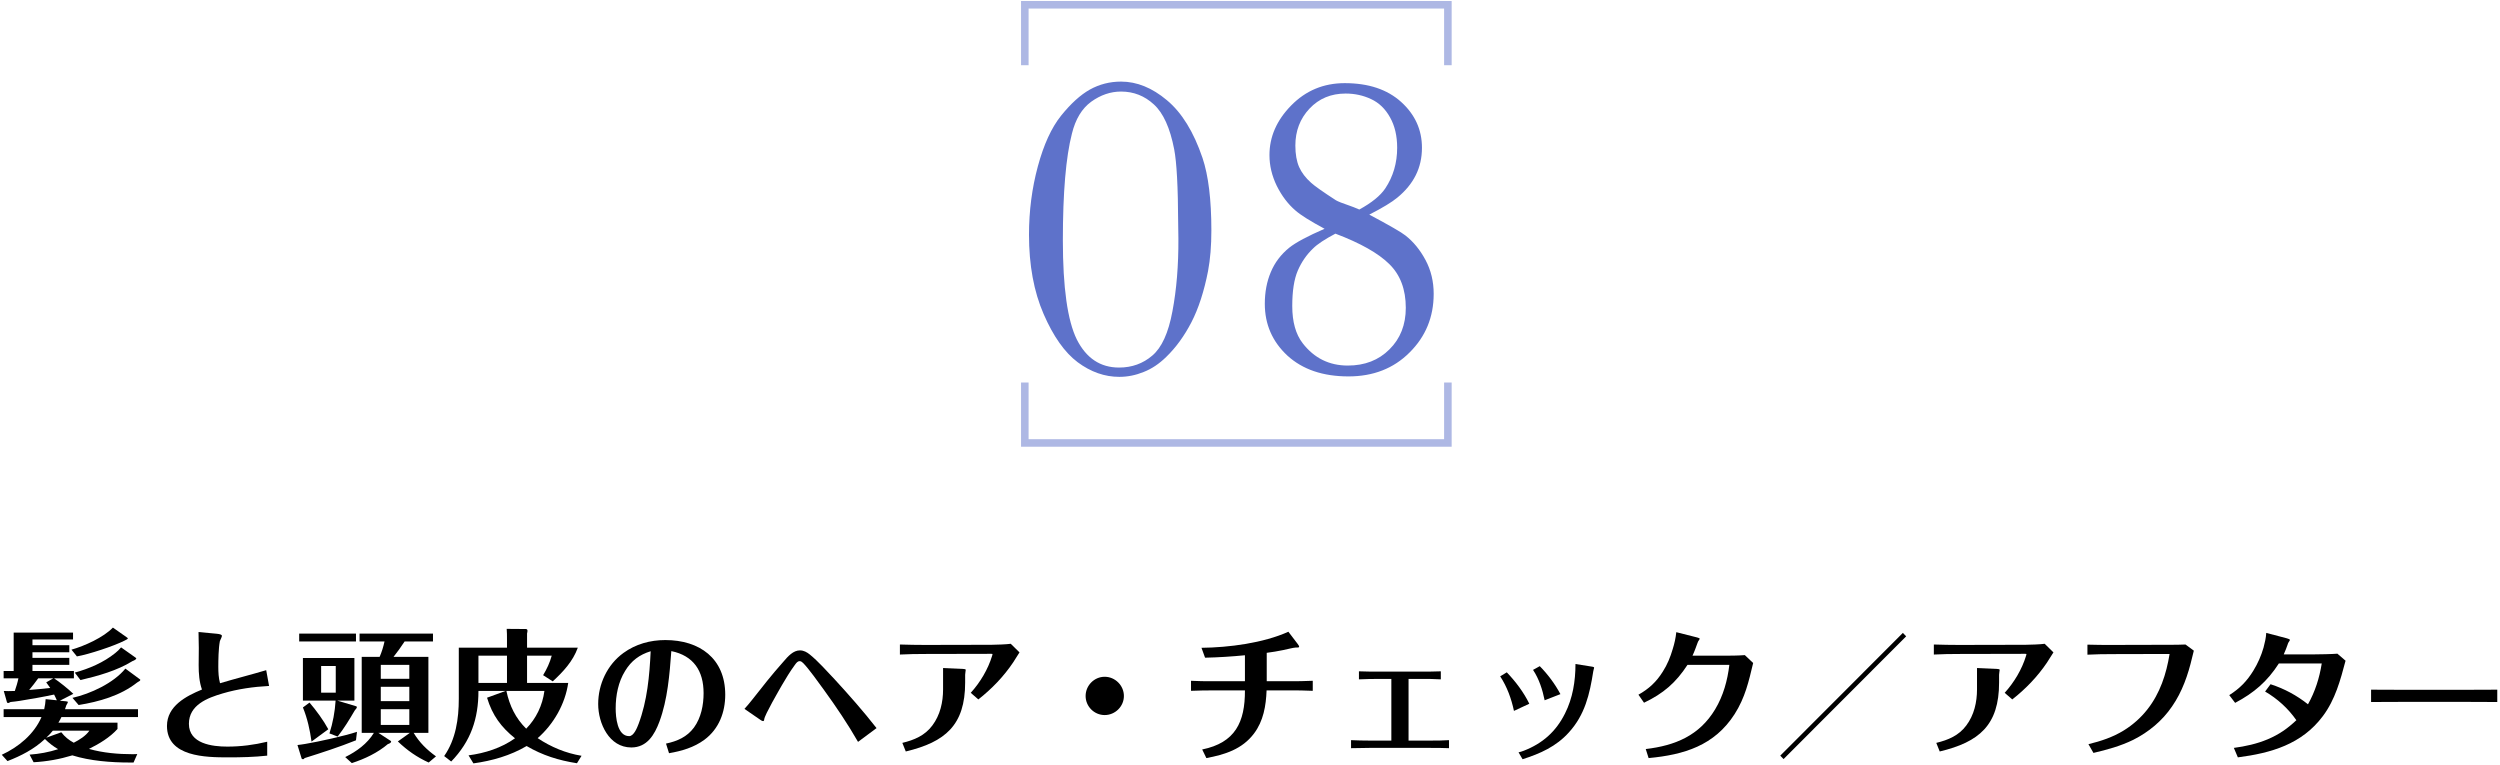 <svg width="523" height="160" viewBox="0 0 523 160" fill="none" xmlns="http://www.w3.org/2000/svg">
<path d="M496.03 144.28C498.52 144.28 500.98 144.31 503.47 144.31H514.9C517.39 144.28 519.91 144.28 522.43 144.28V146.86C519.94 146.83 517.45 146.83 514.99 146.83H503.56C501.04 146.83 498.55 146.83 496.03 146.86V144.28Z" fill="black"/>
<path d="M473.86 144.67L475 143.14C477.88 144.07 480.49 145.48 482.83 147.34C484.33 144.67 485.23 141.82 485.71 138.79H476.74C474.31 142.57 471.55 144.94 467.59 147.04L466.36 145.42C468.55 144.04 470.08 142.48 471.43 140.26C472.33 138.79 473.05 137.17 473.53 135.49C473.8 134.47 474.04 133.45 474.1 132.4L478.42 133.54C478.84 133.66 479.05 133.75 479.05 133.9C479.05 133.96 478.9 134.17 478.78 134.35C478.72 134.44 478.63 134.62 478.51 135.01C478.42 135.28 478.09 136.18 477.76 136.9H483.91C485.02 136.9 488.08 136.84 488.98 136.75L490.69 138.22C489.61 142.3 488.53 146.35 485.95 149.8C481.54 155.71 475.12 157.54 468.16 158.44L467.32 156.46C469.75 156.13 472.12 155.62 474.4 154.66C476.8 153.64 478.51 152.44 480.4 150.67C478.69 148.21 476.44 146.17 473.86 144.67Z" fill="black"/>
<path d="M453.88 136.81L441.91 136.84C440.17 136.84 438.43 136.87 436.69 136.96V134.86C438.4 134.92 440.14 134.92 441.85 134.92L453.73 134.89C454.87 134.89 456.1 134.89 457.21 134.83L458.95 136.12C458.83 136.6 458.71 137.08 458.59 137.56C457.75 141.16 456.52 144.73 454.39 147.79C452.35 150.79 449.5 153.16 446.26 154.78C443.62 156.07 440.8 156.85 437.95 157.51L436.9 155.68C439.51 155.05 442.03 154.21 444.31 152.8C446.2 151.63 447.85 150.16 449.2 148.45C451.9 145.03 453.19 141.01 453.88 136.81Z" fill="black"/>
<path d="M420.97 146.32L419.38 144.94C421.36 142.75 422.98 140.05 423.85 137.2C423.88 137.11 423.94 136.87 423.94 136.84C423.94 136.81 423.88 136.78 423.67 136.78L409.84 136.81C408.1 136.81 406.3 136.84 404.56 136.93V134.83C406.3 134.89 408.19 134.92 409.84 134.92L423.73 134.89C424.6 134.89 427 134.8 427.75 134.68L429.58 136.48C429.1 137.17 428.71 137.92 428.23 138.61C426.25 141.55 423.76 144.13 420.97 146.32ZM413.59 139.75L417.7 139.93C418.12 139.96 418.33 139.99 418.33 140.14C418.33 140.23 418.3 140.41 418.27 140.59C418.24 140.8 418.21 141.07 418.21 141.16V142.78C418.21 151.72 414.04 155.23 405.79 157.21L405.07 155.41C407.56 154.81 409.78 153.88 411.34 151.78C412.99 149.59 413.59 146.89 413.59 144.22V139.75Z" fill="black"/>
<path d="M398.77 133.12L373.12 158.8L372.43 158.08L398.08 132.4L398.77 133.12Z" fill="black"/>
<path d="M350.68 132.25L355.06 133.36C355.48 133.48 355.57 133.54 355.57 133.63C355.57 133.69 355.51 133.81 355.42 133.93C355.27 134.14 355.21 134.23 355.09 134.59C354.88 135.16 354.46 136.36 354.07 137.17H360.28C361.87 137.17 363.46 137.17 365.02 137.05L366.76 138.7C365.83 142.6 365.08 145.93 362.89 149.38C358.66 155.98 352.3 157.9 344.89 158.59L344.29 156.7C350.44 155.98 355.51 153.88 358.81 148.39C360.52 145.54 361.39 142.36 361.78 139.09H353.02C350.59 142.84 347.95 145.09 343.93 147.01L342.76 145.33C344.92 144.13 346.54 142.63 347.86 140.5C348.79 139.06 349.45 137.44 349.93 135.79C350.29 134.65 350.56 133.45 350.68 132.25Z" fill="black"/>
<path d="M318.52 158.83L317.68 157.39C318.04 157.3 318.4 157.21 318.76 157.06C322.72 155.53 325.51 153.04 327.4 149.26C329.02 146.05 329.59 142.48 329.59 138.91L333.16 139.48C333.34 139.51 333.49 139.57 333.49 139.69C333.49 139.72 333.43 139.93 333.4 140.05C333.37 140.17 333.34 140.29 333.31 140.44C332.56 145.24 331.57 149.53 328.21 153.22C325.57 156.16 322.21 157.66 318.52 158.83ZM326.44 145.21L323.14 146.5C322.69 144.28 321.97 142.03 320.71 140.14L322.12 139.36C323.83 141.1 325.3 143.08 326.44 145.21ZM319.93 147.22L316.72 148.72C316.18 146.17 315.28 143.68 313.84 141.49L315.22 140.65C317.08 142.6 318.76 144.82 319.93 147.22Z" fill="black"/>
<path d="M291.07 142.03H288.34C286.99 142.03 285.64 142.06 284.29 142.12V140.44C285.64 140.5 286.99 140.5 288.34 140.5H297.34C298.69 140.5 300.07 140.5 301.42 140.44V142.12C300.04 142.03 298.69 142.03 297.31 142.03H294.67V154.93H299.23C300.52 154.93 301.81 154.93 303.13 154.84V156.52C301.84 156.46 300.55 156.46 299.26 156.46H286.45C285.19 156.46 283.9 156.49 282.64 156.52V154.84C283.9 154.9 285.16 154.93 286.45 154.93H291.07V142.03Z" fill="black"/>
<path d="M252.37 158.59L251.5 156.79C258.4 155.38 260.47 151.09 260.44 144.43H253.75C252.22 144.43 250.69 144.46 249.16 144.52V142.42C250.66 142.51 252.16 142.51 253.66 142.51H260.44V137.08C257.68 137.35 254.89 137.53 252.1 137.59L251.35 135.52C257.08 135.46 264.28 134.53 269.53 132.16L271.45 134.68C271.57 134.83 271.78 135.13 271.78 135.28C271.78 135.4 271.69 135.46 271.42 135.46H271.09C270.46 135.49 269.11 135.88 268.42 136C267.28 136.24 266.14 136.42 265 136.57V142.51H269.53C271.24 142.51 272.92 142.51 274.63 142.42V144.52C272.95 144.43 271.27 144.43 269.62 144.43H264.97C264.85 147.64 264.31 150.85 262.33 153.46C259.87 156.73 256.24 157.87 252.37 158.59Z" fill="black"/>
<path d="M231.1 141.58C233.29 141.58 235.12 143.41 235.12 145.6C235.12 147.79 233.29 149.59 231.1 149.59C228.91 149.59 227.11 147.79 227.11 145.6C227.11 143.41 228.91 141.58 231.1 141.58Z" fill="black"/>
<path d="M204.67 146.32L203.08 144.94C205.06 142.75 206.68 140.05 207.55 137.2C207.58 137.11 207.64 136.87 207.64 136.84C207.64 136.81 207.58 136.78 207.37 136.78L193.54 136.81C191.8 136.81 190 136.84 188.26 136.93V134.83C190 134.89 191.89 134.92 193.54 134.92L207.43 134.89C208.3 134.89 210.7 134.8 211.45 134.68L213.28 136.48C212.8 137.17 212.41 137.92 211.93 138.61C209.95 141.55 207.46 144.13 204.67 146.32ZM197.29 139.75L201.4 139.93C201.82 139.96 202.03 139.99 202.03 140.14C202.03 140.23 202 140.41 201.97 140.59C201.94 140.8 201.91 141.07 201.91 141.16V142.78C201.91 151.72 197.74 155.23 189.49 157.21L188.77 155.41C191.26 154.81 193.48 153.88 195.04 151.78C196.69 149.59 197.29 146.89 197.29 144.22V139.75Z" fill="black"/>
<path d="M179.5 155.2C177.37 151.48 174.94 147.88 172.42 144.4C171.37 142.96 169.18 139.87 168.04 138.73C167.83 138.52 167.59 138.31 167.29 138.31C166.9 138.31 166.63 138.61 166.27 139.12C165.28 140.47 164.41 141.91 163.57 143.35C162.94 144.46 159.97 149.56 159.88 150.46C159.85 150.79 159.76 150.85 159.64 150.85C159.46 150.85 159.22 150.7 159.1 150.61L155.74 148.3C156.31 147.7 156.82 147.04 157.36 146.38C159.43 143.74 161.53 141.07 163.78 138.55C164.89 137.23 165.97 136.06 167.35 136.06C168.16 136.06 168.82 136.45 169.42 136.93C171.16 138.34 173.05 140.47 174.61 142.12C177.64 145.42 180.61 148.78 183.37 152.32L179.5 155.2Z" fill="black"/>
<path d="M139.96 157.57L139.33 155.56C141.7 155.05 143.71 154.18 145.18 152.2C146.68 150.13 147.19 147.49 147.19 145C147.19 140.35 145.09 137.17 140.44 136.21C140.08 141.1 139.66 146.35 137.95 150.97C136.93 153.7 135.37 156.37 132.07 156.37C127.42 156.37 125.14 151.33 125.14 147.28C125.14 143.14 127.03 139.06 130.42 136.6C132.97 134.74 136.03 133.9 139.18 133.9C146.35 133.9 151.72 137.74 151.72 145.33C151.72 149.02 150.4 152.5 147.37 154.75C145.18 156.37 142.6 157.12 139.96 157.57ZM136.12 136.24C133.78 136.96 132.07 138.22 130.78 140.35C129.34 142.66 128.8 145.48 128.8 148.18C128.8 149.98 129.1 154 131.62 154C132.61 154 133.3 152.2 133.6 151.42C135.4 146.62 135.88 141.37 136.12 136.24Z" fill="black"/>
<path d="M110.26 142.87H118.87C118.24 147.28 115.81 151.51 112.48 154.42C115.27 156.28 118.36 157.57 121.66 158.11L120.7 159.67C116.86 159.07 113.5 158.02 110.17 156.07C106.75 158.08 102.94 159.16 99.04 159.7L98.02 158.02C101.47 157.57 104.92 156.46 107.74 154.45C104.86 152.14 103 149.65 101.89 145.96L105.76 144.55H100.09C100.09 150.34 98.5 155.08 94.39 159.31L92.92 158.17C95.35 154.69 95.98 150.37 95.98 146.2V135.49H106.06V133.69C106.06 132.97 106.06 132.25 106 131.56L110.02 131.59C110.2 131.59 110.35 131.71 110.35 131.95C110.35 132.1 110.32 132.31 110.26 132.52V135.49H120.88C119.86 138.34 117.82 140.53 115.63 142.54L113.62 141.25C114.4 139.96 115.03 138.61 115.42 137.17H110.26V142.87ZM106.06 142.87V137.17H100.09V142.87H106.06ZM105.94 144.55C106.6 147.67 107.89 150.28 110.08 152.44C112.18 150.31 113.5 147.52 113.89 144.55H105.94Z" fill="black"/>
<path d="M79.15 153.31L81.73 154.99C81.82 155.05 81.82 155.11 81.82 155.17C81.82 155.38 81.37 155.62 81.16 155.65C79 157.48 76.3 158.77 73.6 159.64L72.22 158.38C74.59 157.21 76.84 155.59 78.22 153.31H75.67V137.41H79.42C79.87 136.39 80.2 135.28 80.44 134.2H75.22V132.55H90.58V134.2H84.64C83.92 135.31 83.14 136.39 82.33 137.41H89.62V153.31H86.53C87.76 155.35 89.29 156.85 91.21 158.23L89.68 159.52C87.22 158.41 85.18 156.97 83.23 155.11L85.75 153.31H79.15ZM62.59 132.55H74.47V134.2H62.59V132.55ZM70.54 146.56L74.53 147.76C74.62 147.79 74.65 147.85 74.65 147.94C74.65 148.09 74.56 148.24 74.23 148.6C73.12 150.49 71.98 152.38 70.63 154.09L68.92 153.43C69.64 151.21 70.06 148.9 70.21 146.56H63.37V137.65H74.14V146.56H70.54ZM85.63 142V139.09H79.66V142H85.63ZM67.18 139.33V144.91H70.24V139.33H67.18ZM85.63 143.68H79.66V146.68H85.63V143.68ZM64.75 146.98C66.1 148.54 67.72 150.76 68.68 152.56L65.17 155.14C64.84 152.71 64.3 150.28 63.37 148L64.75 146.98ZM85.63 148.36H79.66V151.66H85.63V148.36ZM62.23 155.86C62.8 155.8 63.34 155.71 63.91 155.62C66.73 155.14 72.04 153.97 74.68 153.1L74.47 154.87C70.96 156.28 67.36 157.45 63.73 158.59C63.64 158.71 63.55 158.83 63.37 158.83C63.28 158.83 63.13 158.77 63.1 158.68L62.23 155.86Z" fill="black"/>
<path d="M55.9 155.17V158.08C53.2 158.38 50.44 158.44 47.74 158.44C43.09 158.44 34.93 158.35 34.93 151.87C34.93 147.7 38.92 145.63 42.25 144.25C41.68 142.63 41.56 140.89 41.56 139.18C41.56 137.98 41.59 136.78 41.59 135.58C41.59 134.44 41.56 133.33 41.53 132.22L45.34 132.58C45.91 132.64 46.42 132.73 46.42 133.03C46.42 133.18 46.24 133.6 46 134.11C45.7 135.67 45.67 138.13 45.67 139.51C45.67 140.65 45.73 141.82 46.03 142.93C49.24 141.97 52.48 141.16 55.69 140.2L56.29 143.5C52.99 143.68 49.75 144.13 46.6 145.06C43.42 145.99 39.52 147.46 39.52 151.42C39.52 155.59 44.38 156.19 47.56 156.19C50.38 156.19 53.17 155.83 55.9 155.17Z" fill="black"/>
<path d="M23.62 131.29L26.44 133.27C26.65 133.42 26.74 133.48 26.74 133.57C26.74 133.69 26.35 133.87 26.05 134.02C23.89 135.13 18.55 136.9 16.09 137.32L14.95 135.91C17.71 135.13 21.67 133.33 23.62 131.29ZM12.52 146.59L13.78 146.71C14.14 146.74 14.2 146.8 14.2 146.89C14.2 146.95 14.02 147.34 13.87 147.55C13.78 147.82 13.69 148.09 13.6 148.36H28.87V150.01H12.85C12.67 150.4 12.46 150.79 12.22 151.18H24.58V152.5C22.99 154.27 20.74 155.62 18.61 156.67C21.55 157.51 24.73 157.78 27.79 157.78C28.12 157.78 28.42 157.75 28.72 157.75L27.94 159.52H27.16C23.26 159.52 18.85 159.19 15.13 158.02C12.49 158.83 9.79 159.31 7.03 159.46L6.19 157.87C8.23 157.72 10.21 157.36 12.16 156.73C11.14 156.13 10.24 155.44 9.4 154.6C7.12 156.73 4.42 158.11 1.57 159.22L0.37 157.9C3.88 156.28 7.12 153.61 8.68 150.01H0.76V148.36H9.25C9.4 147.67 9.52 146.95 9.55 146.26L11.89 146.5C11.71 146.11 11.53 145.69 11.32 145.3C8.95 145.81 6.52 146.23 4.12 146.62C3.49 146.71 2.86 146.8 2.2 146.86C2.05 146.92 1.87 147.07 1.69 147.07C1.6 147.07 1.48 147.01 1.45 146.89L0.79 144.55C1.09 144.58 1.42 144.58 1.72 144.58C2.17 144.58 2.65 144.55 3.1 144.55C3.4 143.68 3.67 142.81 3.85 141.91H0.76V140.38H2.86V132.34H15.28V133.78H6.79V134.98H14.5V136.45H6.79V137.62H14.5V139.09H6.79V140.38H15.46V141.91H11.32C12.4 142.63 14.26 144.1 15.34 145.15L12.52 146.59ZM25.33 135.43L28.3 137.53C28.48 137.65 28.51 137.71 28.51 137.74C28.51 137.89 28.21 138.13 27.7 138.31C24.52 140.29 20.53 141.4 16.84 142.27L15.64 140.71C18.67 139.87 21.64 138.61 24.1 136.63C24.55 136.27 24.97 135.88 25.33 135.43ZM26.23 139.87L29.2 142.06C29.32 142.15 29.35 142.18 29.35 142.21C29.35 142.39 29.23 142.48 28.69 142.78C25.21 145.54 20.71 146.8 16.45 147.49L15.16 145.99C18.91 145.15 23.77 142.9 26.23 139.87ZM7.99 141.91C7.39 142.75 6.76 143.56 6.1 144.34C7.57 144.22 9.04 144.1 10.51 143.92C10.24 143.53 9.97 143.14 9.67 142.75L11.14 141.91H7.99ZM9.67 154.33L12.82 153.19C13.54 154.12 14.41 154.84 15.43 155.38C16.63 154.75 17.89 154 18.7 152.86H11.05C10.63 153.37 10.18 153.88 9.67 154.33Z" fill="black"/>
<path d="M277.1 47.861C274.106 46.255 272.068 44.974 270.988 44.018C269.445 42.69 268.148 40.977 267.099 38.878C266.08 36.779 265.571 34.634 265.571 32.442C265.571 28.614 267.083 25.157 270.108 22.07C273.164 18.952 276.899 17.394 281.314 17.394C286.283 17.394 290.219 18.706 293.121 21.329C296.022 23.953 297.473 27.148 297.473 30.914C297.473 33.013 297.041 34.927 296.177 36.655C295.312 38.384 294.031 39.943 292.334 41.332C291.191 42.289 289.231 43.477 286.453 44.897C290.682 47.151 293.198 48.602 294 49.25C295.667 50.546 297.072 52.259 298.214 54.389C299.356 56.519 299.927 58.881 299.927 61.474C299.927 66.32 298.245 70.41 294.88 73.744C291.546 77.078 287.287 78.745 282.101 78.745C276.76 78.745 272.501 77.294 269.321 74.392C266.173 71.46 264.598 67.848 264.598 63.557C264.598 61.119 265.015 58.912 265.848 56.936C266.682 54.929 267.978 53.216 269.738 51.796C271.096 50.716 273.55 49.404 277.1 47.861ZM284.369 43.832C286.962 42.412 288.768 40.946 289.787 39.434C291.454 36.933 292.287 34.093 292.287 30.914C292.287 28.444 291.793 26.33 290.806 24.57C289.818 22.78 288.49 21.499 286.824 20.727C285.187 19.956 283.413 19.57 281.499 19.57C278.443 19.57 275.927 20.619 273.951 22.718C271.976 24.817 270.988 27.395 270.988 30.451C270.988 32.241 271.25 33.738 271.775 34.942C272.3 36.115 273.133 37.211 274.276 38.23C275.016 38.909 276.745 40.128 279.461 41.888C279.863 42.135 280.835 42.52 282.378 43.045C282.841 43.2 283.505 43.462 284.369 43.832ZM279.369 48.879C277.146 50.052 275.587 51.086 274.692 51.982C273.334 53.278 272.269 54.822 271.497 56.612C270.726 58.402 270.34 60.872 270.34 64.02C270.34 67.323 271.065 69.916 272.516 71.799C274.924 74.917 278.072 76.476 281.962 76.476C285.512 76.476 288.413 75.349 290.667 73.096C292.951 70.842 294.093 67.941 294.093 64.391C294.093 60.532 292.935 57.476 290.62 55.223C288.336 52.969 284.586 50.855 279.369 48.879Z" fill="#5E72CA"/>
<path d="M253.419 48.231C253.419 51.411 253.187 54.235 252.724 56.705C251.891 60.965 250.733 64.53 249.252 67.401C247.77 70.272 246.011 72.695 243.973 74.67C242.492 76.121 240.917 77.171 239.25 77.819C237.583 78.498 235.886 78.838 234.157 78.838C231.101 78.838 228.199 77.819 225.452 75.781C222.736 73.744 220.359 70.38 218.322 65.688C216.284 60.996 215.266 55.47 215.266 49.111C215.266 44.141 215.883 39.372 217.118 34.804C218.352 30.235 219.973 26.701 221.979 24.2C224.017 21.669 226.023 19.848 227.999 18.737C230.005 17.625 232.181 17.07 234.527 17.07C237.83 17.07 241.025 18.366 244.112 20.959C247.23 23.552 249.715 27.581 251.567 33.044C252.802 36.718 253.419 41.78 253.419 48.231ZM246.474 46.703C246.443 39.11 246.165 33.955 245.64 31.238C244.776 26.762 243.356 23.629 241.38 21.839C239.436 20.049 237.151 19.153 234.527 19.153C232.336 19.153 230.252 19.863 228.277 21.283C226.332 22.703 224.989 24.926 224.248 27.951C222.983 32.859 222.35 40.298 222.35 50.269C222.35 60.147 223.322 67.061 225.267 71.012C227.243 74.933 230.19 76.893 234.111 76.893C236.796 76.893 239.111 76.059 241.056 74.392C243.032 72.726 244.436 69.639 245.27 65.132C246.134 60.594 246.551 55.516 246.52 49.898L246.474 46.703Z" fill="#5E72CA"/>
<path d="M303.687 0.21V13.644H302.107V1.79H215.181V13.644H213.601V0.21H303.687Z" fill="#5E72CA" fill-opacity="0.5"/>
<path d="M303.687 93.457V80.023H302.107V91.876H215.181V80.023H213.601V93.457H303.687Z" fill="#5E72CA" fill-opacity="0.5"/>
</svg>
